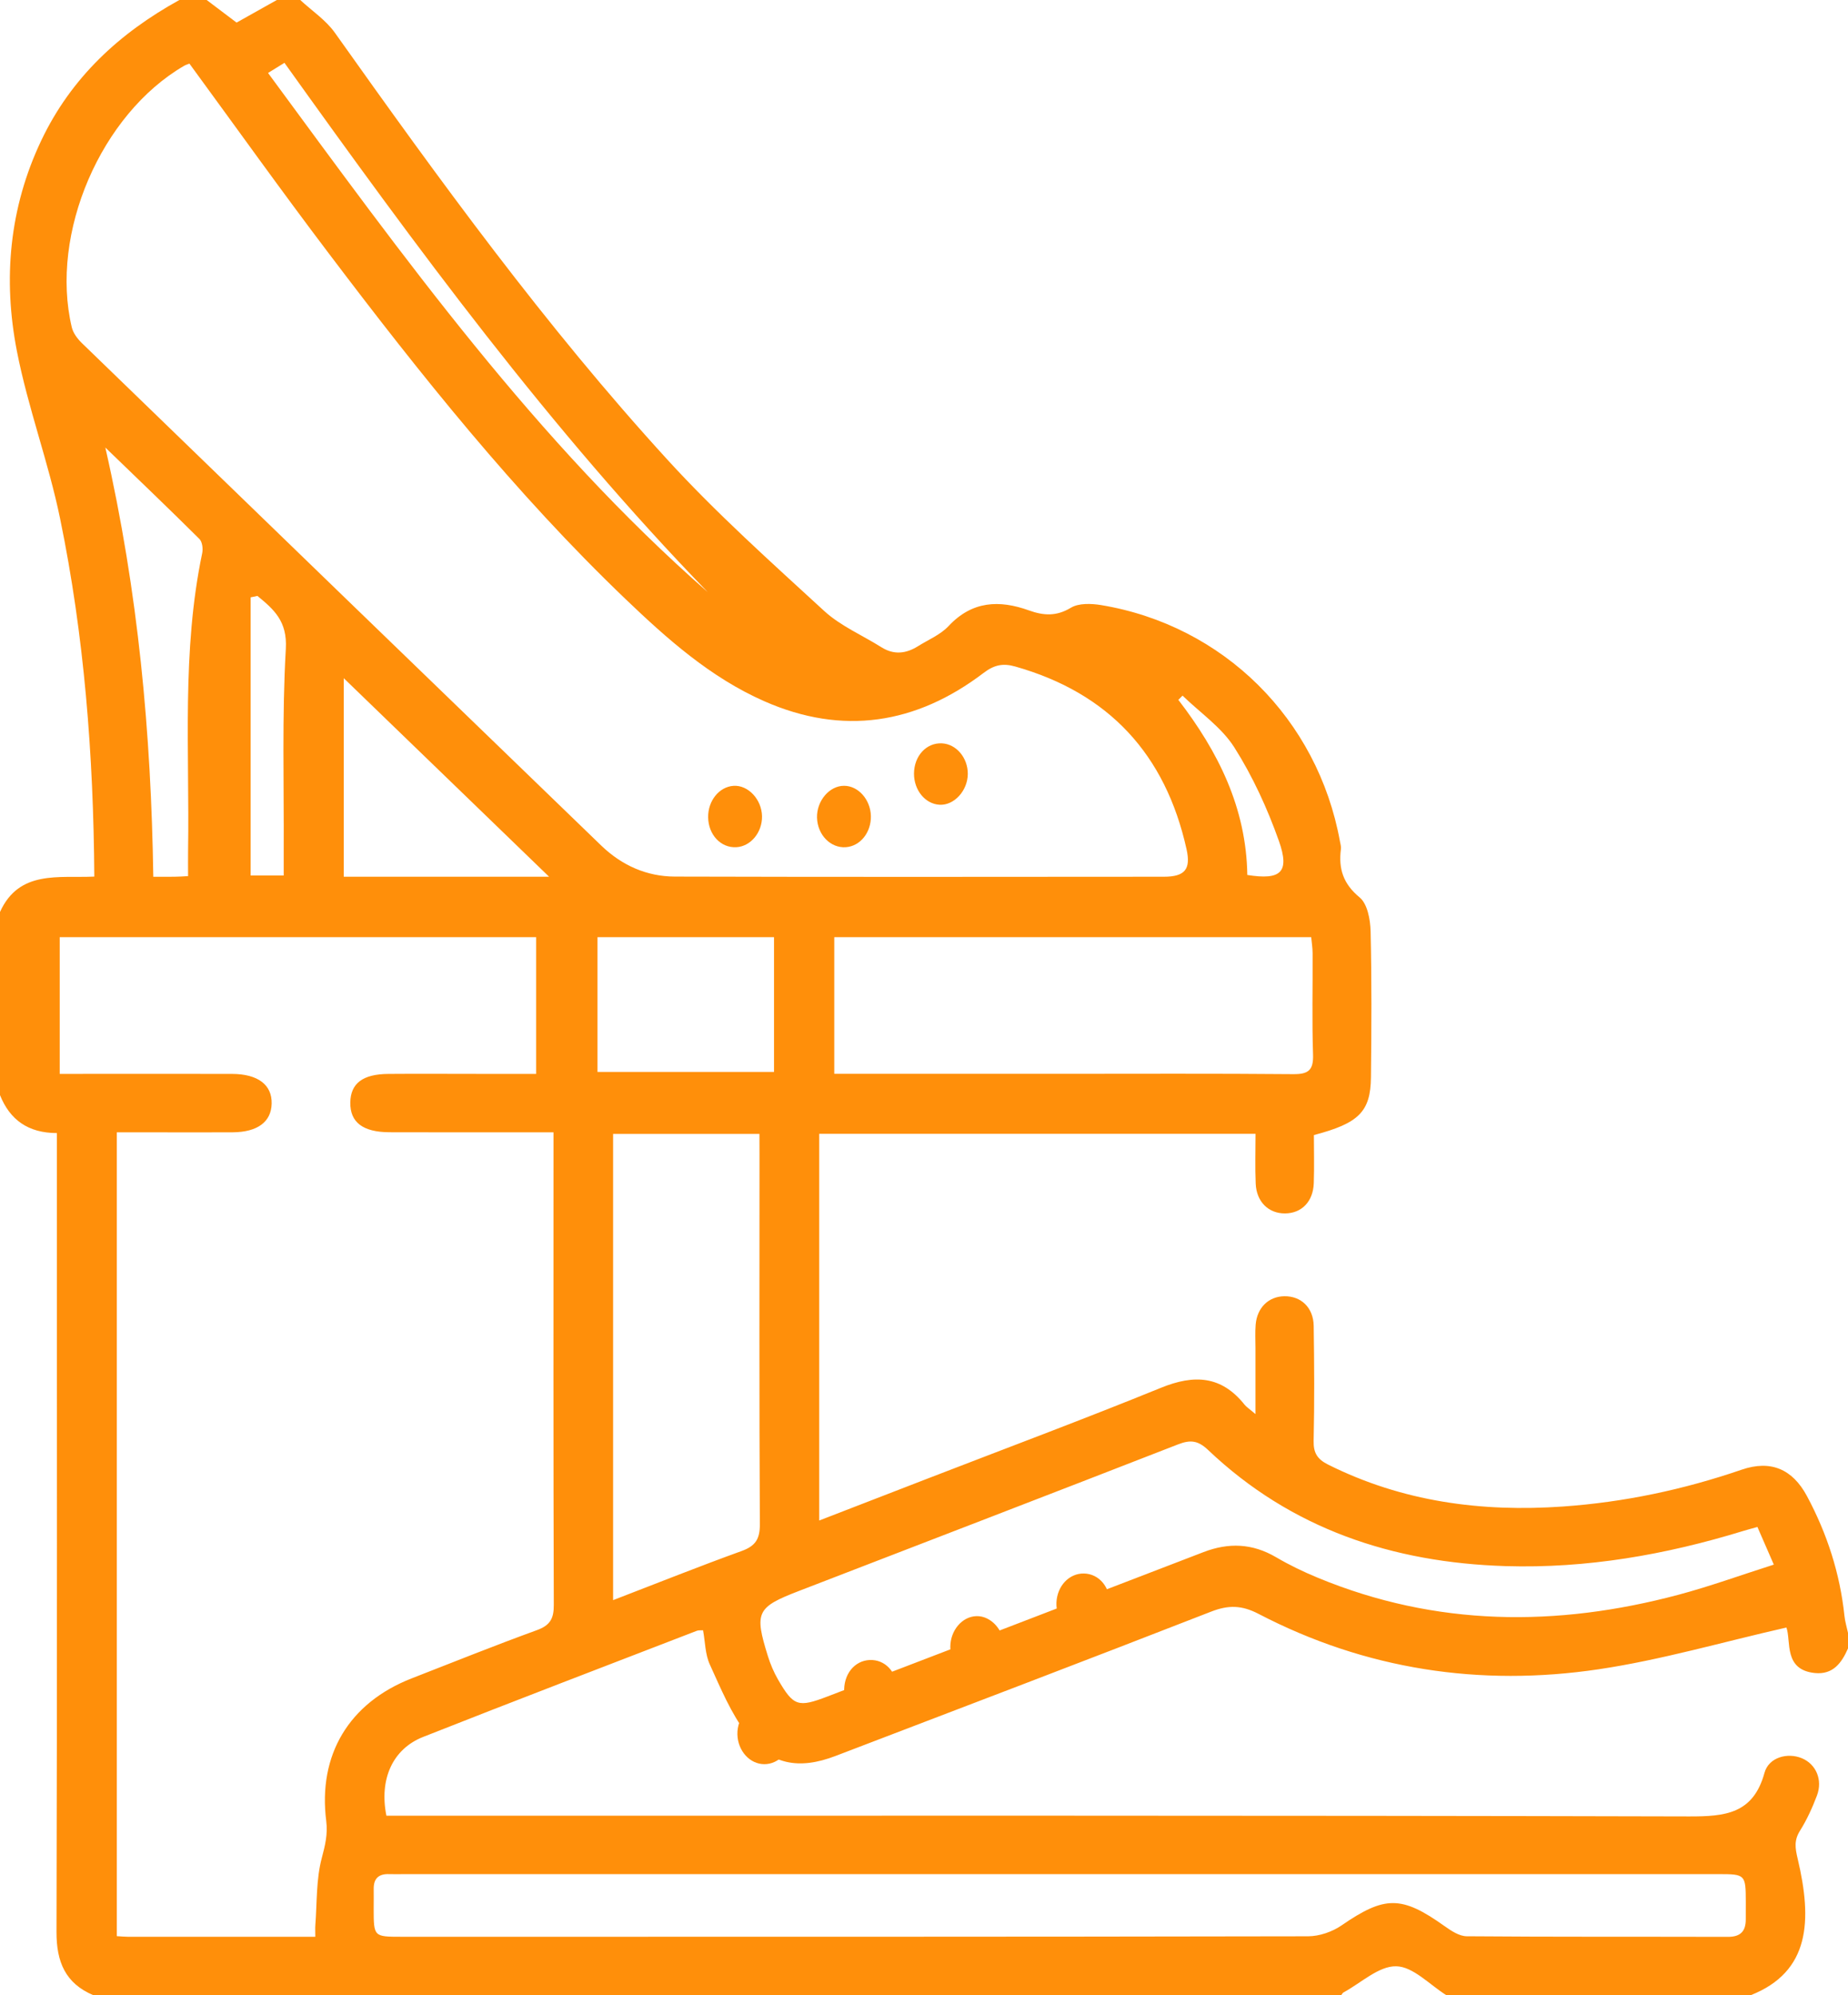 <svg width="63" height="68" viewBox="0 0 63 68" fill="none" xmlns="http://www.w3.org/2000/svg">
<path d="M10.236 0C10.633 0.369 11.109 0.683 11.416 1.116C14.979 6.134 18.595 11.119 22.754 15.667C24.42 17.491 26.276 19.148 28.099 20.823C28.658 21.335 29.399 21.649 30.053 22.061C30.477 22.326 30.887 22.277 31.291 22.025C31.647 21.802 32.062 21.632 32.339 21.335C33.139 20.479 34.066 20.439 35.076 20.802C35.577 20.982 36.013 21.011 36.509 20.711C36.775 20.551 37.203 20.567 37.536 20.621C41.71 21.313 44.921 24.5 45.68 28.674C45.696 28.761 45.725 28.852 45.713 28.937C45.627 29.605 45.789 30.121 46.352 30.585C46.618 30.805 46.715 31.341 46.725 31.738C46.764 33.397 46.755 35.059 46.737 36.717C46.723 37.889 46.322 38.282 44.792 38.683C44.792 39.221 44.807 39.772 44.788 40.322C44.767 40.951 44.373 41.35 43.81 41.353C43.248 41.359 42.834 40.959 42.808 40.339C42.784 39.79 42.802 39.239 42.802 38.64C37.825 38.64 32.9 38.64 27.928 38.64C27.928 43.014 27.928 47.38 27.928 51.819C29.183 51.333 30.395 50.865 31.607 50.396C34.267 49.367 36.94 48.37 39.581 47.295C40.709 46.836 41.637 46.881 42.426 47.869C42.493 47.953 42.591 48.013 42.8 48.192C42.8 47.364 42.8 46.654 42.8 45.943C42.8 45.678 42.785 45.411 42.806 45.147C42.854 44.565 43.248 44.182 43.786 44.176C44.353 44.168 44.775 44.562 44.785 45.185C44.805 46.49 44.812 47.797 44.783 49.103C44.773 49.519 44.913 49.732 45.277 49.914C47.808 51.179 50.498 51.537 53.283 51.342C55.367 51.196 57.396 50.766 59.375 50.087C60.363 49.748 61.105 50.064 61.599 50.983C62.285 52.262 62.727 53.621 62.879 55.07C62.899 55.265 62.959 55.455 63 55.648C63 55.824 63 56.002 63 56.179C62.783 56.673 62.49 57.078 61.872 57.017C60.796 56.909 61.067 55.934 60.901 55.466C58.718 55.961 56.631 56.572 54.499 56.889C50.458 57.49 46.554 56.9 42.905 55.001C42.333 54.703 41.88 54.695 41.294 54.922C37.031 56.583 32.755 58.211 28.482 59.844C27.234 60.321 26.273 60.15 25.458 59.093C24.919 58.393 24.569 57.537 24.197 56.723C24.039 56.377 24.041 55.958 23.968 55.56C23.882 55.565 23.813 55.555 23.757 55.577C20.644 56.779 17.526 57.969 14.422 59.196C13.383 59.607 12.923 60.639 13.173 61.88C13.439 61.88 13.721 61.88 14.002 61.88C28.529 61.88 43.055 61.867 57.581 61.904C58.819 61.907 59.77 61.814 60.153 60.418C60.299 59.886 60.941 59.718 61.428 59.921C61.909 60.122 62.144 60.654 61.941 61.194C61.785 61.605 61.6 62.014 61.367 62.385C61.158 62.716 61.196 62.976 61.285 63.349C61.782 65.449 61.713 67.197 59.678 67.999C56.223 67.999 52.767 67.999 49.311 67.999C48.741 67.644 48.177 67.022 47.599 67.011C47.006 66.997 46.399 67.579 45.8 67.903C45.766 67.922 45.748 67.967 45.722 68C31.544 68 17.368 68 3.19 68C2.226 67.595 1.923 66.859 1.926 65.838C1.95 57.065 1.939 48.293 1.939 39.52C1.939 39.238 1.939 38.956 1.939 38.615C0.961 38.614 0.338 38.165 0 37.322C0 35.24 0 33.161 0 31.08C0.653 29.639 2.006 29.932 3.215 29.874C3.187 25.717 2.871 21.665 2.048 17.67C1.653 15.751 0.952 13.893 0.577 11.971C0.097 9.516 0.314 7.084 1.41 4.781C2.428 2.643 4.072 1.126 6.115 0C6.425 0 6.736 0 7.046 0C7.387 0.258 7.728 0.515 8.065 0.77C8.524 0.513 8.981 0.256 9.438 0C9.704 0 9.97 0 10.236 0ZM10.749 66.005C10.749 65.823 10.742 65.717 10.75 65.612C10.809 64.846 10.775 64.054 10.969 63.324C11.084 62.892 11.178 62.51 11.122 62.065C10.834 59.803 11.901 58.032 14.032 57.2C15.453 56.646 16.869 56.077 18.302 55.556C18.752 55.393 18.882 55.164 18.879 54.697C18.862 49.561 18.869 44.427 18.869 39.291C18.869 39.077 18.869 38.863 18.869 38.589C18.544 38.589 18.304 38.589 18.063 38.589C16.468 38.589 14.873 38.593 13.278 38.587C12.368 38.584 11.933 38.247 11.942 37.574C11.952 36.922 12.365 36.604 13.246 36.599C14.243 36.591 15.24 36.598 16.237 36.598C16.919 36.598 17.599 36.598 18.278 36.598C18.278 34.983 18.278 33.452 18.278 31.939C12.825 31.939 7.431 31.939 2.036 31.939C2.036 33.503 2.036 35.019 2.036 36.598C2.315 36.598 2.556 36.598 2.795 36.598C4.5 36.598 6.207 36.594 7.912 36.599C8.795 36.602 9.277 36.972 9.261 37.612C9.247 38.233 8.78 38.582 7.936 38.589C7.072 38.595 6.208 38.59 5.344 38.59C4.89 38.59 4.437 38.59 3.982 38.59C3.982 47.788 3.982 56.871 3.982 65.984C4.136 65.993 4.244 66.005 4.35 66.005C6.454 66.005 8.557 66.005 10.749 66.005ZM6.457 2.167C6.393 2.194 6.331 2.211 6.276 2.243C3.442 3.889 1.688 7.958 2.447 11.153C2.493 11.351 2.642 11.548 2.793 11.694C8.69 17.406 14.591 23.113 20.497 28.817C21.193 29.488 22.041 29.871 23.005 29.874C28.562 29.89 34.118 29.883 39.675 29.879C40.393 29.879 40.603 29.627 40.45 28.94C39.733 25.715 37.81 23.621 34.611 22.715C34.195 22.597 33.894 22.657 33.533 22.932C31.232 24.682 28.727 25.077 26.049 23.895C24.217 23.087 22.742 21.772 21.317 20.409C17.565 16.816 14.335 12.769 11.21 8.638C9.595 6.508 8.041 4.33 6.457 2.167ZM36.134 63.87C28.691 63.87 21.248 63.87 13.805 63.87C13.628 63.87 13.45 63.876 13.273 63.87C12.915 63.855 12.733 64.014 12.74 64.38C12.744 64.602 12.739 64.822 12.739 65.044C12.74 66.004 12.74 66.005 13.69 66.005C23.991 66.005 34.292 66.009 44.593 65.989C44.977 65.988 45.417 65.837 45.736 65.617C47.21 64.604 47.777 64.595 49.249 65.644C49.472 65.803 49.75 65.987 50.005 65.988C52.973 66.012 55.941 66 58.91 66.008C59.338 66.009 59.518 65.813 59.515 65.406C59.514 65.207 59.516 65.008 59.516 64.809C59.514 63.888 59.496 63.87 58.596 63.87C51.109 63.87 43.622 63.87 36.134 63.87ZM59.912 52.039C59.716 52.094 59.571 52.131 59.426 52.176C56.786 52.986 54.093 53.458 51.326 53.373C47.482 53.254 44.023 52.11 41.186 49.416C40.839 49.087 40.58 49.062 40.16 49.225C35.858 50.901 31.547 52.556 27.239 54.219C25.793 54.776 25.711 54.944 26.179 56.443C26.264 56.715 26.377 56.984 26.519 57.231C27.053 58.154 27.207 58.2 28.215 57.814C32.484 56.176 36.756 54.543 41.023 52.898C41.885 52.565 42.695 52.597 43.502 53.07C43.957 53.337 44.438 53.569 44.928 53.771C48.954 55.436 53.065 55.456 57.218 54.35C58.294 54.063 59.343 53.681 60.471 53.322C60.251 52.812 60.087 52.436 59.912 52.039ZM28.441 36.596C28.741 36.596 28.981 36.596 29.22 36.596C31.499 36.596 33.779 36.596 36.057 36.596C38.734 36.596 41.412 36.583 44.089 36.607C44.609 36.611 44.78 36.469 44.763 35.939C44.724 34.79 44.754 33.64 44.748 32.49C44.747 32.3 44.716 32.111 44.7 31.938C39.243 31.938 33.855 31.938 28.441 31.938C28.441 33.483 28.441 34.981 28.441 36.596ZM25.89 38.643C24.153 38.643 22.53 38.643 20.901 38.643C20.901 43.95 20.901 49.203 20.901 54.533C22.399 53.957 23.831 53.383 25.282 52.859C25.752 52.689 25.906 52.454 25.904 51.95C25.881 47.747 25.892 43.544 25.892 39.339C25.89 39.124 25.89 38.907 25.89 38.643ZM26.387 31.939C24.33 31.939 22.352 31.939 20.369 31.939C20.369 33.502 20.369 35.016 20.369 36.531C22.4 36.531 24.392 36.531 26.387 36.531C26.387 34.968 26.387 33.474 26.387 31.939ZM18.718 29.878C16.326 27.564 14.057 25.372 11.719 23.113C11.719 25.462 11.719 27.66 11.719 29.878C14.022 29.878 16.274 29.878 18.718 29.878ZM6.412 29.858C6.412 29.539 6.408 29.259 6.412 28.977C6.464 25.597 6.191 22.203 6.893 18.853C6.925 18.701 6.897 18.465 6.797 18.367C5.787 17.363 4.757 16.378 3.591 15.252C4.716 20.187 5.152 24.994 5.226 29.88C5.52 29.88 5.739 29.883 5.957 29.879C6.086 29.879 6.214 29.868 6.412 29.858ZM9.138 2.487C13.765 8.771 18.272 15.047 24.129 20.181C18.747 14.633 14.19 8.423 9.697 2.141C9.509 2.256 9.362 2.348 9.138 2.487ZM8.776 20.309C8.699 20.325 8.621 20.342 8.544 20.358C8.544 23.508 8.544 26.66 8.544 29.837C8.896 29.837 9.256 29.837 9.672 29.837C9.672 29.532 9.671 29.271 9.672 29.009C9.683 26.709 9.612 24.403 9.744 22.111C9.798 21.171 9.339 20.771 8.776 20.309ZM42.522 29.819C43.661 30 43.979 29.734 43.599 28.66C43.206 27.552 42.705 26.458 42.077 25.468C41.642 24.785 40.912 24.288 40.314 23.707C40.266 23.755 40.218 23.803 40.171 23.851C41.528 25.614 42.487 27.531 42.522 29.819Z" fill="#FF8F0A"/>
<path d="M25.978 27.816C25.988 28.369 25.592 28.846 25.101 28.873C24.574 28.901 24.15 28.451 24.141 27.852C24.134 27.289 24.518 26.814 25.007 26.781C25.504 26.749 25.967 27.243 25.978 27.816Z" fill="#FF8F0A"/>
<path d="M29.689 27.803C29.704 28.369 29.327 28.839 28.832 28.873C28.312 28.907 27.869 28.451 27.853 27.867C27.838 27.294 28.275 26.777 28.778 26.78C29.258 26.781 29.673 27.247 29.689 27.803Z" fill="#FF8F0A"/>
<path d="M32.993 26.38C32.987 26.95 32.525 27.453 32.031 27.426C31.541 27.399 31.157 26.93 31.159 26.363C31.163 25.762 31.58 25.309 32.107 25.333C32.599 25.354 32.998 25.825 32.993 26.38Z" fill="#FF8F0A"/>
<path d="M34.234 56.139C34.23 56.725 33.796 57.191 33.275 57.17C32.779 57.15 32.395 56.693 32.397 56.124C32.401 55.562 32.798 55.093 33.286 55.078C33.786 55.062 34.236 55.565 34.234 56.139Z" fill="#FF8F0A"/>
<path d="M26.055 60.123C25.561 60.121 25.154 59.672 25.139 59.111C25.123 58.534 25.558 58.023 26.062 58.024C26.568 58.026 26.993 58.535 26.974 59.118C26.957 59.683 26.552 60.125 26.055 60.123Z" fill="#FF8F0A"/>
<path d="M36.92 55.717C36.419 55.707 35.988 55.181 36.015 54.612C36.041 54.049 36.446 53.619 36.947 53.625C37.476 53.632 37.862 54.104 37.84 54.712C37.818 55.273 37.403 55.727 36.92 55.717Z" fill="#FF8F0A"/>
<path d="M30.592 57.642C30.579 58.202 30.171 58.661 29.687 58.661C29.179 58.662 28.762 58.164 28.778 57.575C28.793 56.971 29.21 56.541 29.745 56.574C30.246 56.607 30.606 57.06 30.592 57.642Z" fill="#FF8F0A"/>
</svg>
